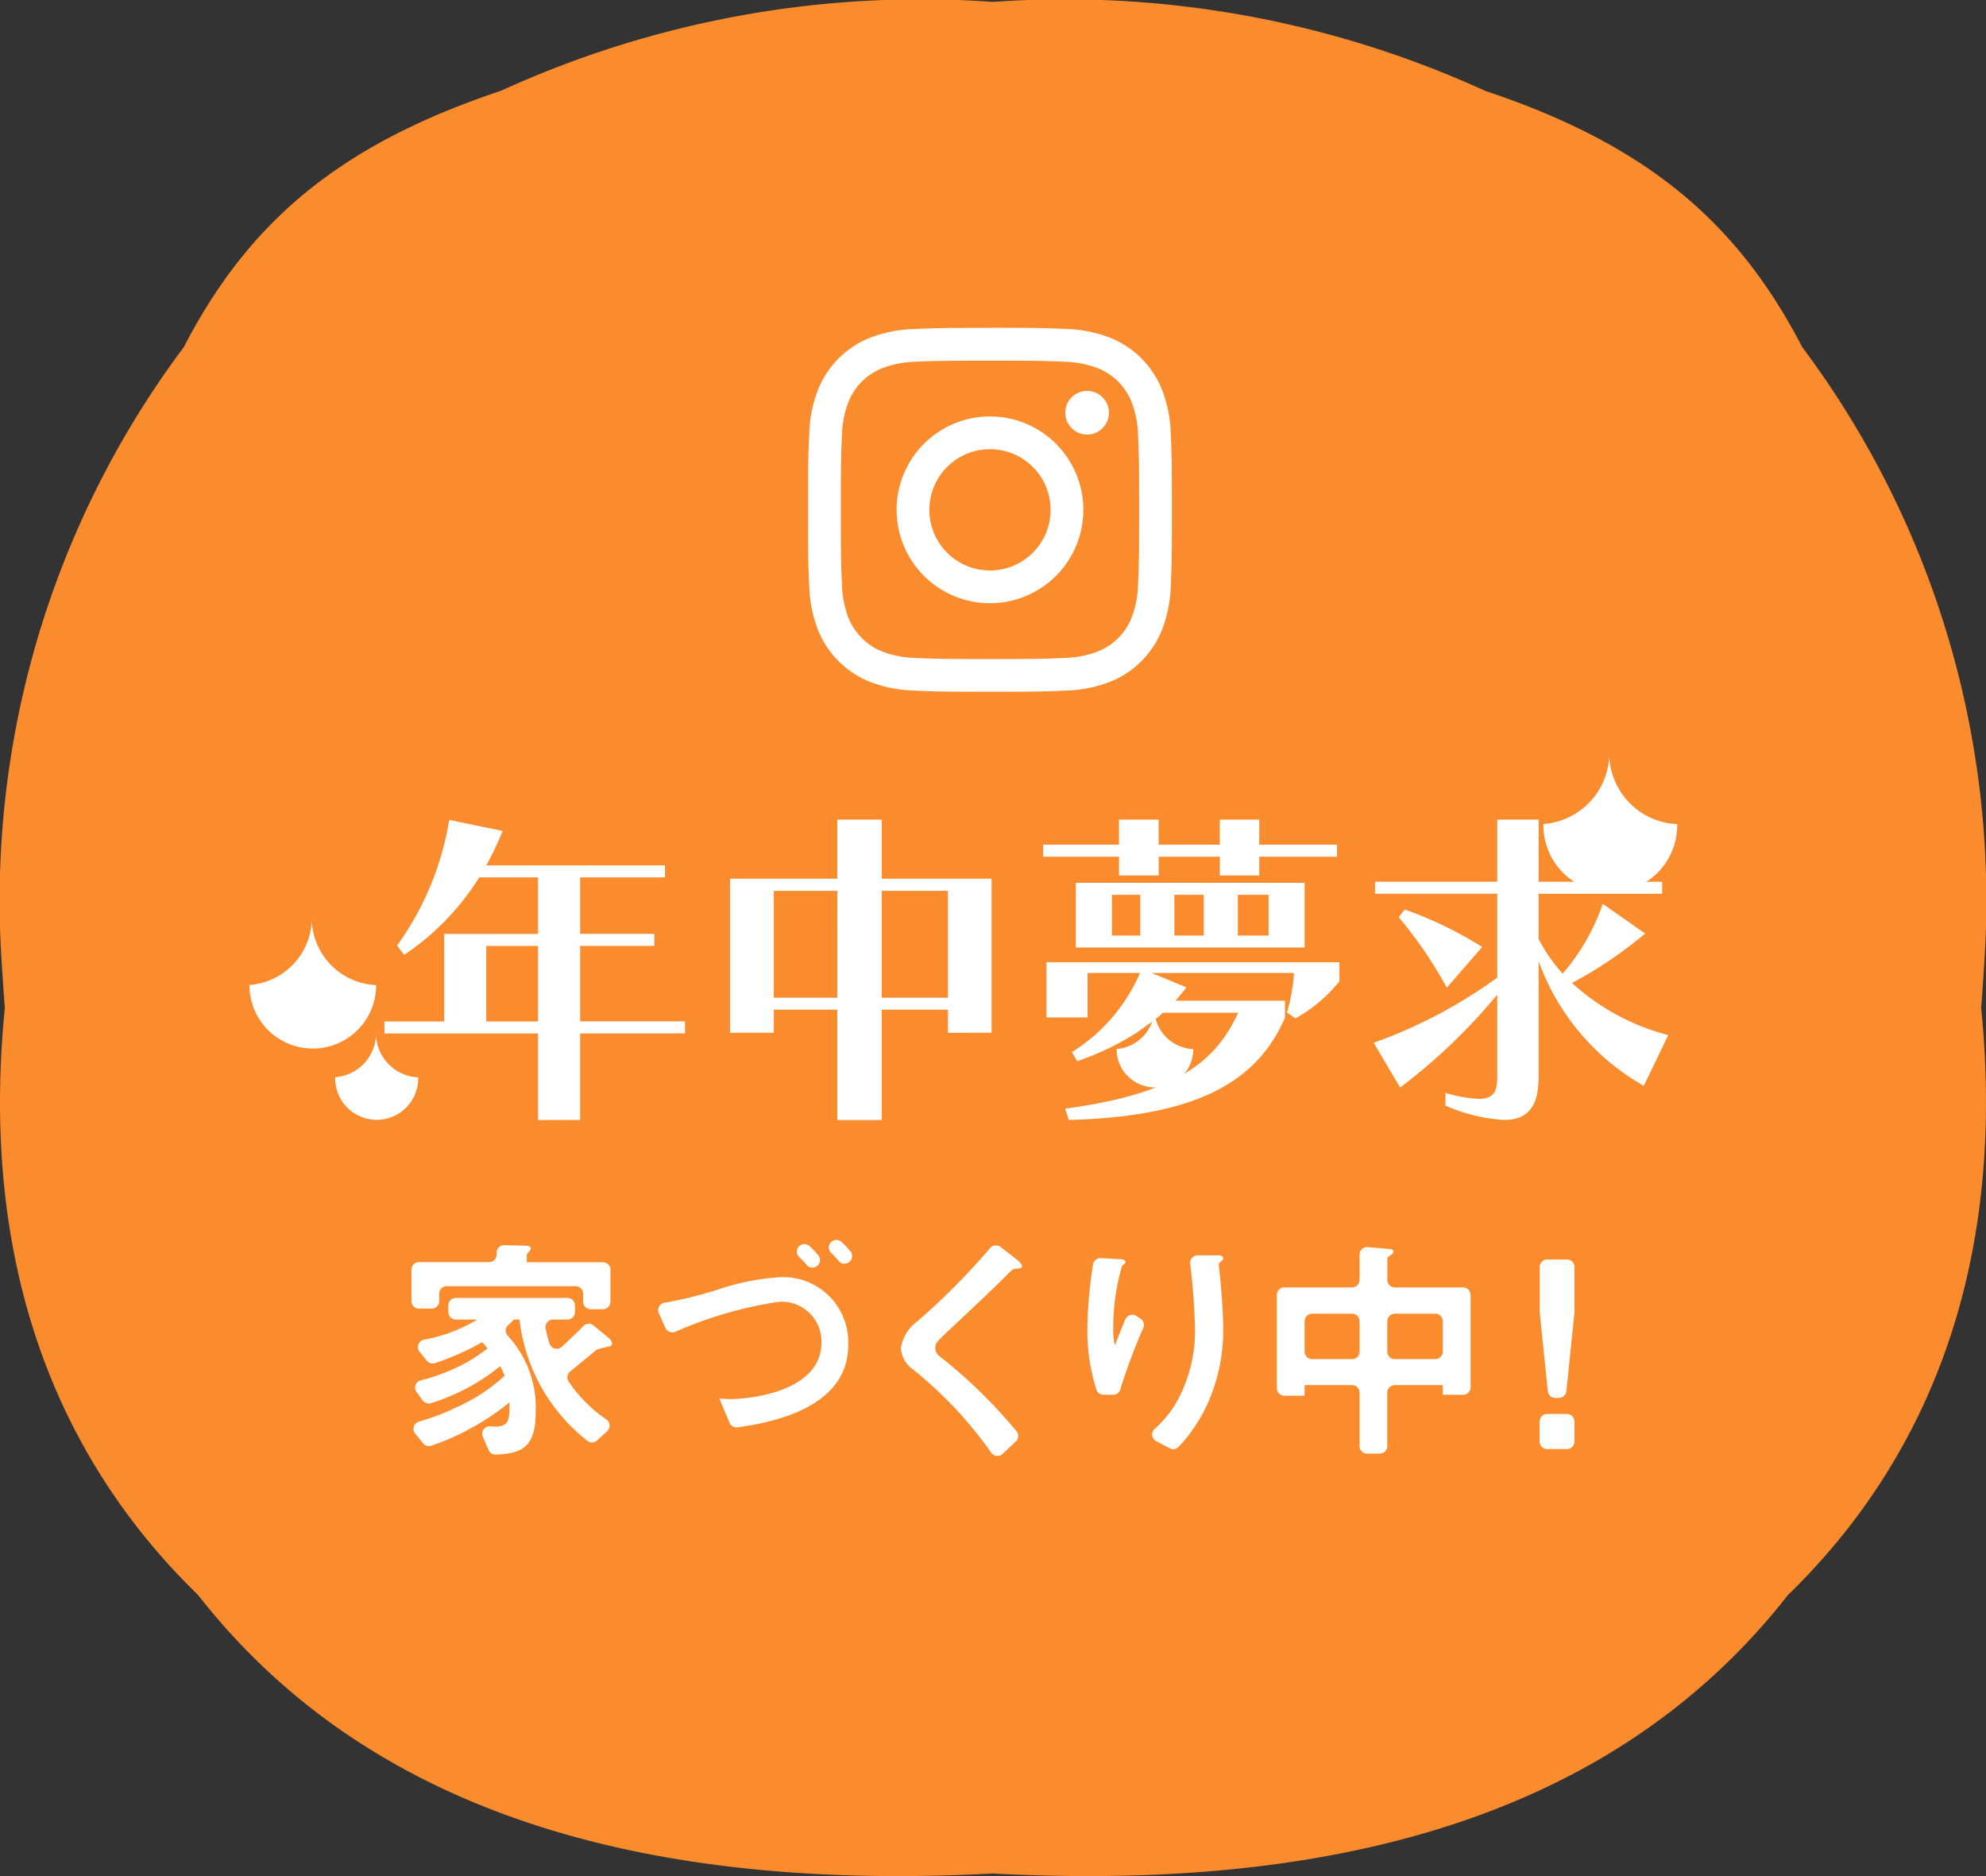 <svg xmlns="http://www.w3.org/2000/svg" width="90" height="85" viewBox="0 0 90 85">
  <rect x="0" y="0" width="90" height="85" fill="#333333" stroke="none"/>
  <g id="グループ_12804" data-name="グループ 12804" transform="translate(-11147.568 -9661.387)">
    <path id="合体_15" data-name="合体 15" d="M45.284,84.9,45,84.882l-.284.015c-17.846.89-29.013-4.038-35.738-12.63C2.245,65.724-.889,56.774.219,45.666c-.056-.7-.1-1.411-.146-2.125A41.829,41.829,0,0,1,8.329,15.727c2.939-5.675,7.055-9.173,14.38-11.616A45.776,45.776,0,0,1,45,.086,45.775,45.775,0,0,1,67.291,4.111c7.325,2.444,11.442,5.942,14.381,11.617a41.822,41.822,0,0,1,8.254,27.813q-.062,1.067-.145,2.12c1.108,11.111-2.024,20.061-8.757,26.605C74.821,80.192,64.838,85,49.32,85,48.013,85,46.67,84.966,45.284,84.9Z" transform="translate(11147.568 9661.387)" fill="#fa8c2d"/>
    <g id="グループ_7002" data-name="グループ 7002" transform="translate(11158.872 9695.644)">
      <g id="グループ_6657" data-name="グループ 6657" transform="translate(6.116 2.879)">
        <path id="パス_268891" data-name="パス 268891" d="M2223.739,2251.072v3.921h-1.907v-3.921h-6.963v-.545h2.709v-3.966h4.254V2244h-2.664a11.654,11.654,0,0,1-3.406,3.512l-.318-.424a13.377,13.377,0,0,0,2.361-5.691l2.422.5a13.526,13.526,0,0,1-.742,1.559h8.1V2244h-3.845v2.558h3.36v.545h-3.36v3.421h4.753v.545Zm-1.907-3.966h-2.346v3.421h2.346Z" transform="translate(-2214.869 -2241.385)" fill="#fff"/>
        <path id="パス_268892" data-name="パス 268892" d="M2338.589,2250.947V2249.9h-3v5h-2.013v-5H2330.7v1.044h-1.983v-6.978h4.859v-2.679h2.013v2.679h4.98v6.978Zm-5.01-6.433H2330.7v4.844h2.876Zm5.01,0h-3v4.844h3Z" transform="translate(-2313.053 -2241.29)" fill="#fff"/>
        <path id="パス_268893" data-name="パス 268893" d="M2441.594,2242.97v.847h-1.786v-.847h-2.77v.847h-1.8v-.847H2431.8v-.545h3.436v-1.135h1.8v1.135h2.77v-1.135h1.786v1.135h3.527v.545Zm-5.495,7.932a12.529,12.529,0,0,1-2.754,1.332l-.243-.409a7.983,7.983,0,0,0,3.088-3.587h-2.376v2.013h-1.862v-2.5h13.275v.863a6.662,6.662,0,0,1-2,1.68l-.378-.272a8.007,8.007,0,0,0,.318-1.786h-6.448l1.574.651a7.151,7.151,0,0,1-.5.605h4.965v.772c-1.271,2.937-4.057,4.48-9.793,4.632l-.167-.514c5.3-.7,6.9-2.316,7.841-4.345h-3.406a5.388,5.388,0,0,1-.651.515m-3.3-3.466v-2.937h10.368v2.937Zm2.921-2.392h-1.287v1.847h1.287Zm2.876,0h-1.333v1.847h1.333Zm2.936,0h-1.392v1.847h1.392Z" transform="translate(-2401.948 -2241.29)" fill="#fff"/>
        <path id="パス_268894" data-name="パス 268894" d="M2551.067,2244.105h2.634v.545h-5.6v2.043a7.337,7.337,0,0,0,1.09,1.574,9.493,9.493,0,0,0,1.816-3.164l1.923,1.347a19.272,19.272,0,0,1-3.315,2.24,10.277,10.277,0,0,0,4.36,2.361l-1.105,2.3a10.667,10.667,0,0,1-4.768-5.646v5.207c0,1.226-.363,1.983-1.574,1.983a7.641,7.641,0,0,1-2.649-.651v-.575a6.445,6.445,0,0,0,1.5.272c.742,0,.848-.394.848-1.014v-3.708a26.185,26.185,0,0,1-4.4,4.208l-1.2-2.028a22.231,22.231,0,0,0,5.6-2.952v-3.8h-5.54v-.545h5.54v-2.815h1.877v2.815h2.573m-6.736,4.8a19.5,19.5,0,0,0-2.179-3.194l.272-.348a17.717,17.717,0,0,1,3.511,1.7Z" transform="translate(-2495.796 -2241.29)" fill="#fff"/>
      </g>
      <path id="パス_268891-2" data-name="パス 268891" d="M2605.981,2235.9a3.227,3.227,0,0,1-2.982,3.074v.011a3.031,3.031,0,1,0,6.061-.006A3.222,3.222,0,0,1,2605.981,2235.9Z" transform="translate(-2544.359 -2235.897)" fill="#fff"/>
      <path id="パス_268891-3" data-name="パス 268891" d="M2457.708,2303.992a1.849,1.849,0,0,1-1.708,1.762v.006a1.737,1.737,0,1,0,3.474,0A1.847,1.847,0,0,1,2457.708,2303.992Z" transform="translate(-2416.702 -2292.485)" fill="#fff"/>
      <path id="パス_268891-4" data-name="パス 268891" d="M2165.582,2274.6a3.057,3.057,0,0,1-2.825,2.912v.011a2.871,2.871,0,1,0,5.742-.006A3.052,3.052,0,0,1,2165.582,2274.6Z" transform="translate(-2162.757 -2267.141)" fill="#fff"/>
      <path id="パス_268891-5" data-name="パス 268891" d="M2192.85,2312.23a2,2,0,0,1-1.85,1.907v.007a1.881,1.881,0,1,0,3.761,0A2,2,0,0,1,2192.85,2312.23Z" transform="translate(-2187.114 -2299.589)" fill="#fff"/>
    </g>
    <g id="グループ_7003" data-name="グループ 7003" transform="translate(11184.188 9676.243)">
      <path id="パス_52" data-name="パス 52" d="M31.68,313.735c2.2,0,2.462.008,3.332.047a4.553,4.553,0,0,1,1.53.285,2.729,2.729,0,0,1,1.565,1.564,4.6,4.6,0,0,1,.284,1.531c.039.868.048,1.129.048,3.331s-.009,2.462-.048,3.332a4.593,4.593,0,0,1-.284,1.53,2.729,2.729,0,0,1-1.565,1.564,4.553,4.553,0,0,1-1.53.285c-.869.039-1.13.047-3.332.047s-2.462-.008-3.331-.047a4.567,4.567,0,0,1-1.531-.285,2.731,2.731,0,0,1-1.564-1.564,4.539,4.539,0,0,1-.284-1.53c-.04-.869-.048-1.13-.048-3.332s.008-2.462.048-3.331a4.547,4.547,0,0,1,.284-1.531,2.731,2.731,0,0,1,1.564-1.564,4.567,4.567,0,0,1,1.531-.285c.869-.039,1.129-.047,3.331-.047m0-1.486c-2.238,0-2.52.01-3.4.05a6.057,6.057,0,0,0-2,.382,4.217,4.217,0,0,0-2.411,2.412,6.03,6.03,0,0,0-.383,2c-.04.879-.05,1.159-.05,3.4s.01,2.52.05,3.4a6.042,6.042,0,0,0,.383,2A4.219,4.219,0,0,0,26.28,328.3a6.053,6.053,0,0,0,2,.383c.879.04,1.16.049,3.4.049s2.52-.009,3.4-.049a6.064,6.064,0,0,0,2-.383,4.219,4.219,0,0,0,2.411-2.411,6.068,6.068,0,0,0,.383-2c.04-.879.049-1.159.049-3.4s-.009-2.52-.049-3.4a6.056,6.056,0,0,0-.383-2,4.217,4.217,0,0,0-2.411-2.412,6.068,6.068,0,0,0-2-.382c-.88-.04-1.16-.05-3.4-.05Z" transform="translate(-23.436 -312.249)" fill="#fff"/>
      <path id="パス_53" data-name="パス 53" d="M31.57,316.152a4.231,4.231,0,1,0,4.231,4.231A4.231,4.231,0,0,0,31.57,316.152Zm0,6.978a2.747,2.747,0,1,1,2.747-2.747A2.747,2.747,0,0,1,31.57,323.13Z" transform="translate(-23.327 -312.14)" fill="#fff"/>
      <ellipse id="楕円形_8" data-name="楕円形 8" cx="0.99" cy="0.99" rx="0.99" ry="0.99" transform="translate(11.654 2.854)" fill="#fff"/>
    </g>
    <g id="グループ_7005" data-name="グループ 7005" transform="translate(11166.214 9717.563)">
      <path id="パス_276831" data-name="パス 276831" d="M546.905,3030.207a.338.338,0,0,1-.438.025,8.156,8.156,0,0,1-3.083-5.5h-.262a1.981,1.981,0,0,1-.25.25.337.337,0,0,0-.022.481,4.8,4.8,0,0,1,1.267,3.477c0,1.555-.612,1.877-1.815,1.909a.342.342,0,0,1-.319-.205l-.261-.6a.341.341,0,0,1,.348-.475c.088.008.172.013.244.013.634,0,.622-.4.612-1.093a11.02,11.02,0,0,1-1.727,1.158,10.639,10.639,0,0,1-1.807.8.34.34,0,0,1-.377-.107l-.358-.442a.34.34,0,0,1,.174-.542,10.364,10.364,0,0,0,1.69-.644,7.9,7.9,0,0,0,2.186-1.431,2.752,2.752,0,0,0-.2-.437,9.287,9.287,0,0,1-3.13,1.675.345.345,0,0,1-.381-.124l-.277-.377a.339.339,0,0,1,.193-.531,8.35,8.35,0,0,0,1.245-.414,7.1,7.1,0,0,0,1.781-1.038c-.077-.087-.175-.2-.251-.274a11.893,11.893,0,0,1-2.136.948.339.339,0,0,1-.369-.111l-.326-.407a.339.339,0,0,1,.2-.545,7.154,7.154,0,0,0,2.411-.912H540.5a.341.341,0,0,1-.341-.341v-.3a.34.34,0,0,1,.341-.34h5.057a.34.34,0,0,1,.341.34v.3a.341.341,0,0,1-.341.341h-.652a.34.34,0,0,0-.336.4,4.612,4.612,0,0,0,.175.687.342.342,0,0,0,.555.148c.331-.3.673-.632.981-.943a.341.341,0,0,1,.459-.025l.676.556a.415.415,0,0,1,.164.262c0,.077-.066.109-.109.132a5.089,5.089,0,0,0-.58.142s-.78.642-1.212.994a.34.34,0,0,0-.064.457,6.354,6.354,0,0,0,1.707,1.715.34.34,0,0,1,.039.528Zm-.636-6.287v-.358a.341.341,0,0,0-.34-.34h-5.844a.34.34,0,0,0-.34.34v.336a.34.34,0,0,1-.34.34h-.576a.34.34,0,0,1-.341-.34v-1.428a.34.34,0,0,1,.341-.34h3.177a.341.341,0,0,0,.341-.341v-.086a.34.34,0,0,1,.349-.34l.93.023c.065,0,.273,0,.273.11a.257.257,0,0,1-.076.153c-.077.076-.109.131-.109.186v.3h3.452a.34.34,0,0,1,.34.34v1.45a.34.34,0,0,1-.34.341h-.554A.341.341,0,0,1,546.27,3023.92Z" transform="translate(-538.488 -3021.124)" fill="#fff"/>
      <path id="パス_276832" data-name="パス 276832" d="M568.678,3029.286a.337.337,0,0,1-.356-.206l-.457-1.094c.262.011.361.021.492.021.754,0,4.131-.284,4.131-2.568a1.8,1.8,0,0,0-1.967-1.836,18.363,18.363,0,0,0-4.671,1.361.341.341,0,0,1-.432-.18l-.3-.669a.341.341,0,0,1,.261-.474,18.677,18.677,0,0,0,2.615-.661,10.89,10.89,0,0,1,2.557-.492,2.944,2.944,0,0,1,3.147,3.094C573.7,3028.443,570.129,3029.091,568.678,3029.286Zm3.138-7.362a4.059,4.059,0,0,0-.333-.349.342.342,0,0,1,.01-.512l.005,0a.342.342,0,0,1,.451.011,4.19,4.19,0,0,1,.393.418.342.342,0,0,1-.044.48l0,0A.342.342,0,0,1,571.816,3021.925Zm1.451-.178a4.4,4.4,0,0,0-.335-.36.342.342,0,0,1,.008-.509l0,0a.344.344,0,0,1,.457.011,4.3,4.3,0,0,1,.4.416.342.342,0,0,1-.039.48l-.008.007A.342.342,0,0,1,573.266,3021.747Z" transform="translate(-553.908 -3020.794)" fill="#fff"/>
      <path id="パス_276833" data-name="パス 276833" d="M596.445,3022.452c-.131.011-.164.044-.448.328-.229.241-1.29,1.257-2.415,2.306-.721.677-.776.732-.776.94a.467.467,0,0,0,.185.382,22.68,22.68,0,0,1,3.493,3.4.343.343,0,0,1-.031.467l-.6.563a.342.342,0,0,1-.513-.058,18.4,18.4,0,0,0-3.546-3.771,1.281,1.281,0,0,1-.547-.962,1.875,1.875,0,0,1,.755-1.224,31.47,31.47,0,0,0,3.287-3.308.343.343,0,0,1,.471-.055l.745.575c.022.021.229.186.229.295C596.729,3022.42,596.7,3022.42,596.445,3022.452Z" transform="translate(-569.067 -3021.141)" fill="#fff"/>
      <path id="パス_276834" data-name="パス 276834" d="M612.535,3028.776H612.1a.343.343,0,0,1-.326-.231,8.78,8.78,0,0,1-.411-2.741,19.465,19.465,0,0,1,.258-2.933.338.338,0,0,1,.355-.286l.884.049c.066,0,.23.022.23.131,0,.076-.109.12-.153.163a9.915,9.915,0,0,0-.4,2.929,2.461,2.461,0,0,0,.077.678c.113-.294.273-.712.471-1.177a.342.342,0,0,1,.5-.153l.188.124a.338.338,0,0,1,.125.418,25.177,25.177,0,0,0-1.04,2.786A.337.337,0,0,1,612.535,3028.776Zm4.318.306a7.122,7.122,0,0,1-1.351,2.05.34.34,0,0,1-.409.068l-.612-.324a.341.341,0,0,1-.061-.56,4.852,4.852,0,0,0,1.155-1.53,6.643,6.643,0,0,0,.667-2.929,29.212,29.212,0,0,0-.219-3.011.341.341,0,0,1,.337-.387h.931c.033,0,.23,0,.23.142,0,.1-.2.164-.2.263s.055.557.066.667c.066.764.132,1.574.132,2.3A8.058,8.058,0,0,1,616.853,3029.082Z" transform="translate(-580.733 -3021.759)" fill="#fff"/>
      <path id="パス_276835" data-name="パス 276835" d="M639.3,3028.262v-.438h-2.174a.34.34,0,0,0-.34.341v2.423a.34.34,0,0,1-.341.34h-.576a.341.341,0,0,1-.341-.34v-2.423a.34.34,0,0,0-.34-.341h-2.151v.481h-.917a.34.34,0,0,1-.341-.34v-4.226a.341.341,0,0,1,.341-.341h3.068a.34.34,0,0,0,.34-.341v-1.146a.341.341,0,0,1,.37-.339l1,.088c.066.011.164.022.164.121,0,.076-.076.12-.12.153-.087.054-.153.1-.153.163v.961a.34.34,0,0,0,.34.341h3.09a.34.34,0,0,1,.341.341v4.182a.34.34,0,0,1-.341.341Zm-4.111-3.672h-1.811a.341.341,0,0,0-.34.341v1.374a.34.34,0,0,0,.34.341h1.811a.34.34,0,0,0,.34-.341v-1.374A.341.341,0,0,0,635.185,3024.589Zm3.77,0h-1.833a.341.341,0,0,0-.34.341v1.374a.34.34,0,0,0,.34.341h1.833a.341.341,0,0,0,.341-.341v-1.374A.341.341,0,0,0,638.955,3024.589Z" transform="translate(-592.563 -3021.245)" fill="#fff"/>
      <path id="パス_276836" data-name="パス 276836" d="M661.7,3023.244v2.031a.328.328,0,0,1,0,.035l-.367,3.561a.341.341,0,0,1-.339.305h-.162a.341.341,0,0,1-.339-.305l-.367-3.561a.328.328,0,0,1,0-.035v-2.031a.341.341,0,0,1,.34-.341h.9A.341.341,0,0,1,661.7,3023.244Zm0,7v.908a.341.341,0,0,1-.34.341h-.9a.341.341,0,0,1-.34-.341v-.908a.341.341,0,0,1,.34-.341h.9A.341.341,0,0,1,661.7,3030.247Z" transform="translate(-608.996 -3022.017)" fill="#fff"/>
    </g>
  </g>
</svg>
